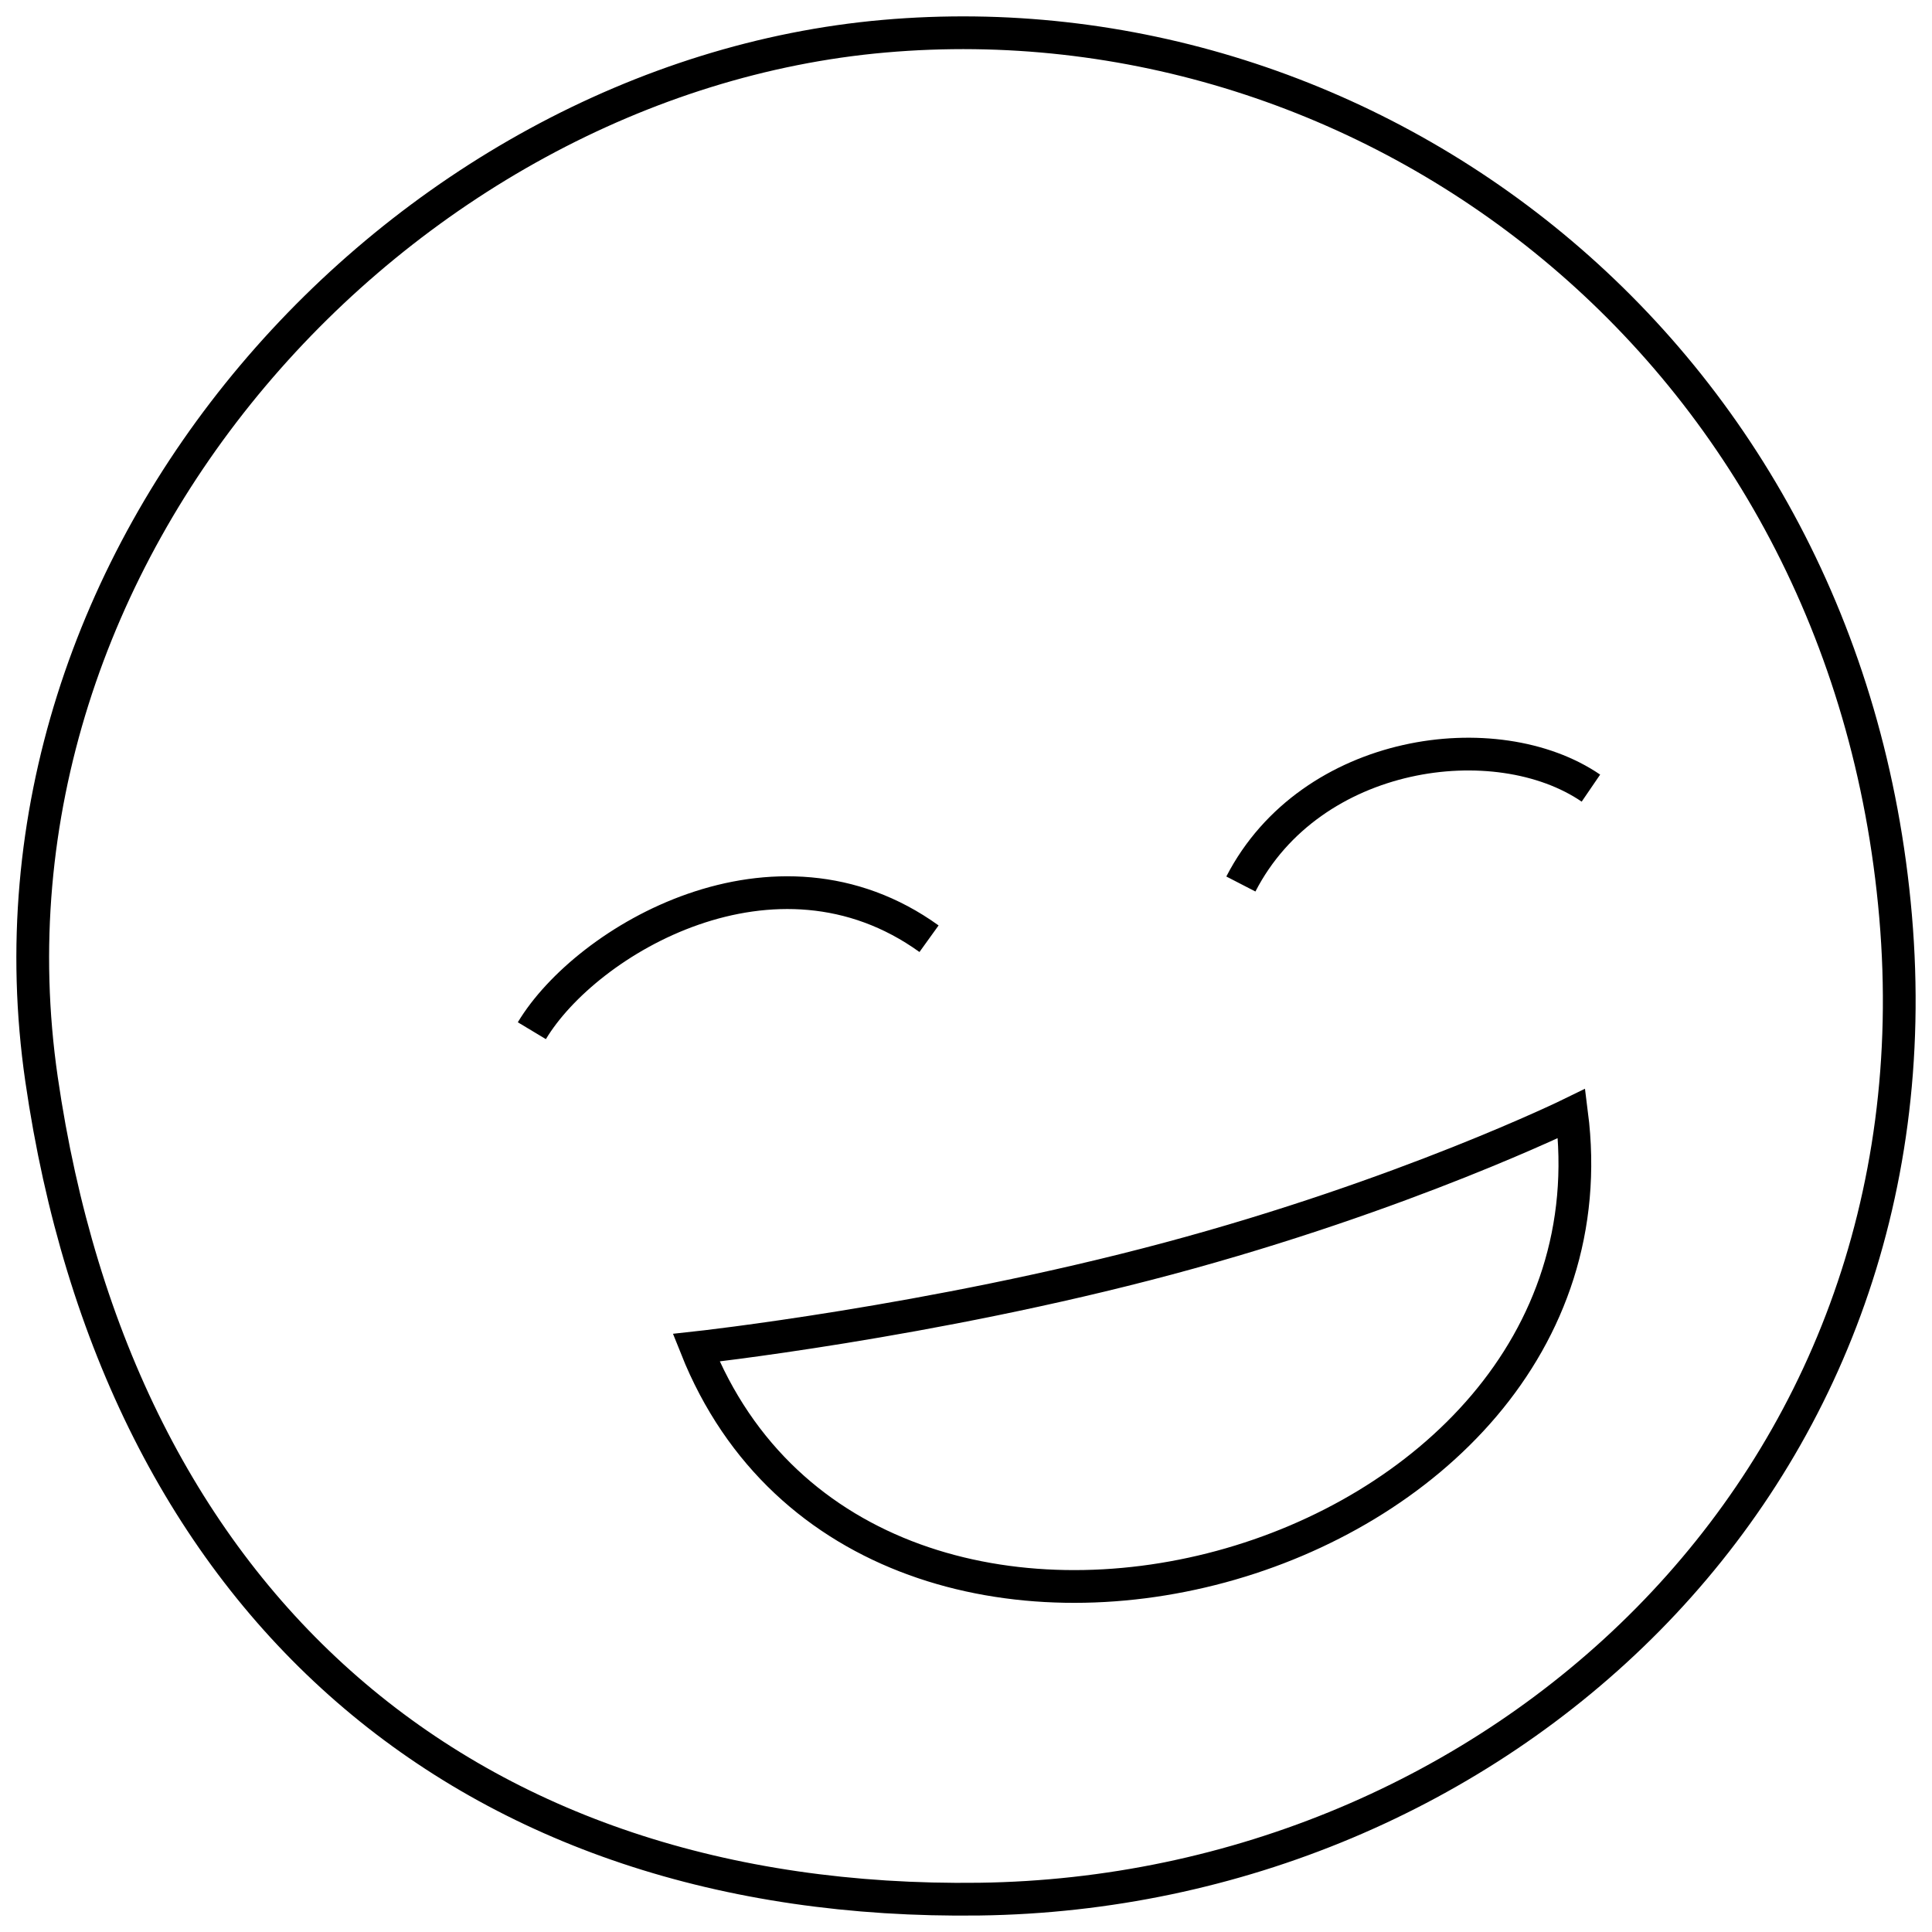 <?xml version="1.0" encoding="UTF-8"?> <svg xmlns="http://www.w3.org/2000/svg" width="59" height="59" viewBox="0 0 59 59" fill="none"><path d="M16.242 31.476C17.903 28.71 23.677 25.287 28.371 28.667M48.584 24.068C45.703 22.099 40.033 22.849 37.894 26.996M21.26 41.157C26.558 54.451 49.792 48.074 47.995 34.005C47.995 34.005 42.914 36.498 35.665 38.437C28.416 40.377 21.26 41.157 21.26 41.157ZM57.888 27.985C59.391 45.415 45.555 57.787 29.911 57.996C14.267 58.206 3.606 49.052 1.268 32.957C-1.069 16.862 12.221 2.403 26.998 1.106C41.775 -0.192 56.385 10.556 57.888 27.985Z" stroke="black"></path></svg> 